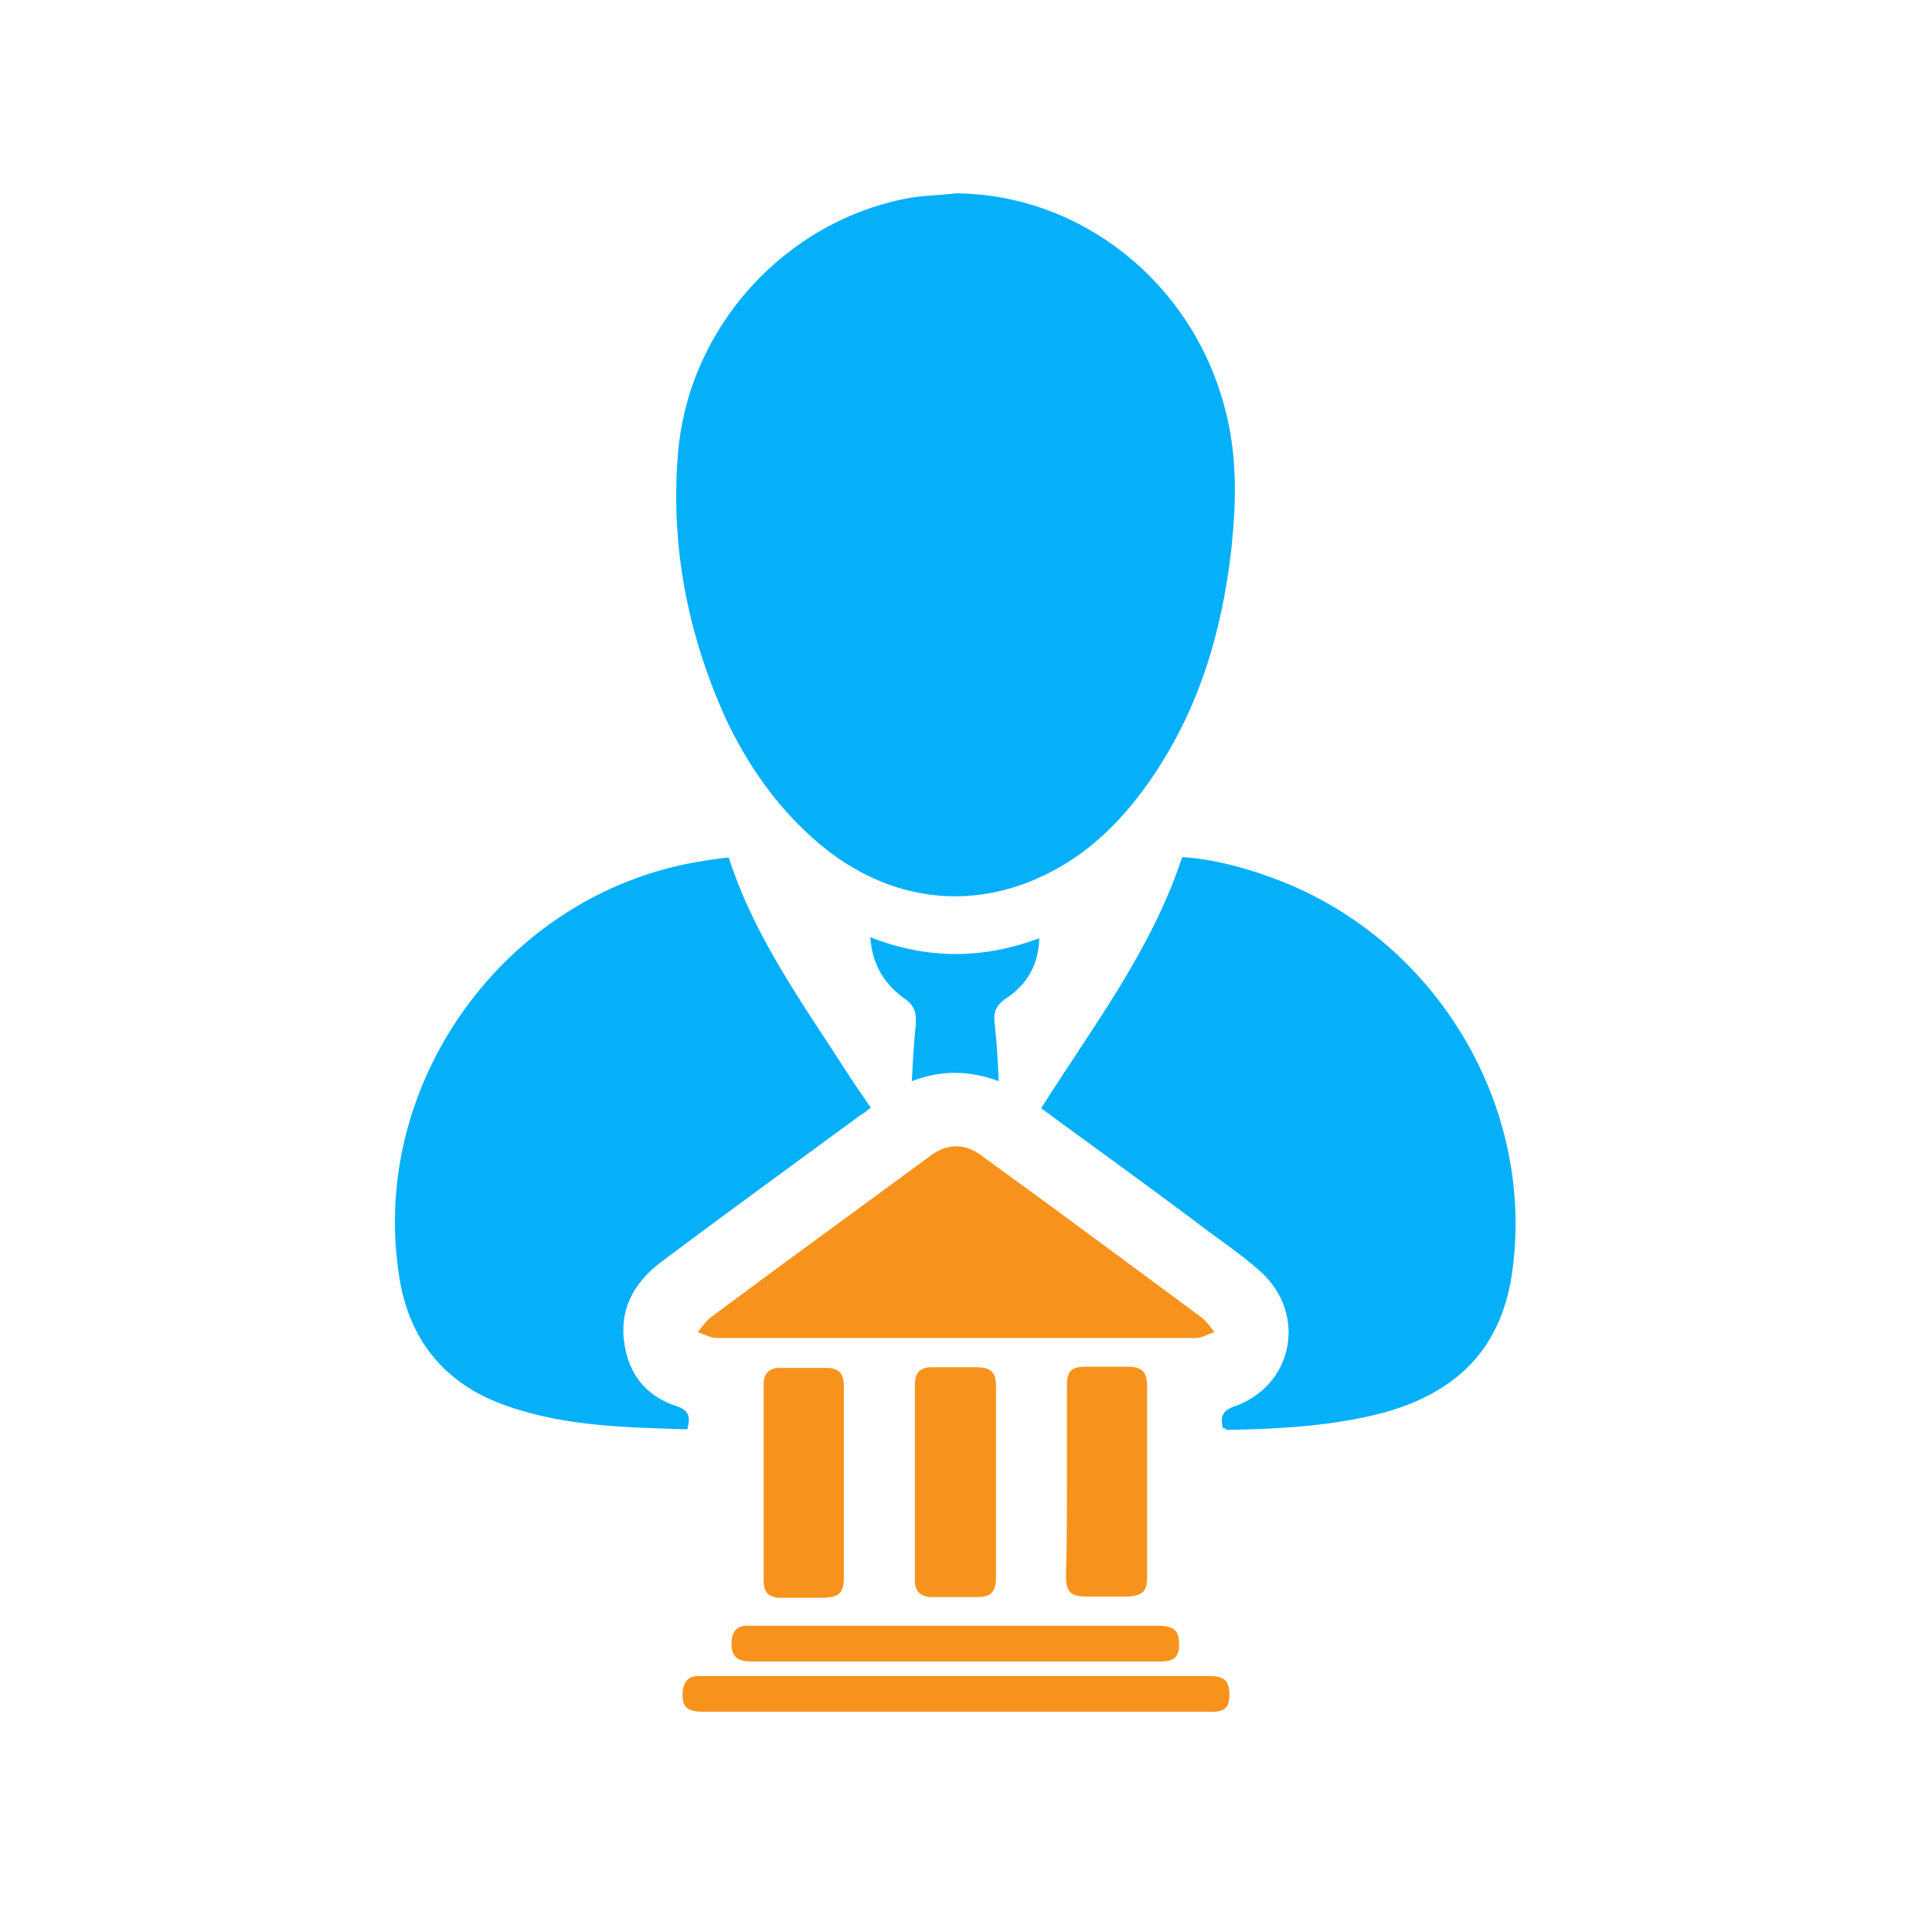 <?xml version="1.0" encoding="utf-8"?>
<!-- Generator: Adobe Illustrator 22.0.1, SVG Export Plug-In . SVG Version: 6.00 Build 0)  -->
<svg version="1.1" id="Layer_1" xmlns:serif="http://www.serif.com/"
	 xmlns="http://www.w3.org/2000/svg" xmlns:xlink="http://www.w3.org/1999/xlink" x="0px" y="0px" viewBox="0 0 200 200"
	 style="enable-background:new 0 0 200 200;" xml:space="preserve">
<style type="text/css">
	.st0{fill:#05B0F9;}
	.st1{fill:#F7931D;}
</style>
<g id="Layer-1" serif:id="Layer 1">
	<g transform="matrix(1,0,0,1,30.84,69.966)">
		<path class="st0" d="M40.3,78c-6.3-0.2-12.6-0.3-18.6-2.4c-6.7-2.3-10.4-7.1-11.3-14C7.6,41.9,21.5,22.8,41.1,19.3
			c1.2-0.2,2.4-0.4,3.5-0.5c2.7,8.4,7.8,15.3,12.4,22.5c0.7,1.1,1.5,2.2,2.3,3.4c-0.4,0.3-0.7,0.6-1.1,0.8c-6.8,5-13.7,10-20.5,15.1
			c-3.1,2.3-4.6,5.3-3.8,9.1c0.6,3,2.5,5,5.3,5.9C40.4,76,40.7,76.6,40.3,78"/>
	</g>
	<g transform="matrix(1,0,0,1,87.378,70.127)">
		<path class="st0" d="M39.2,77.7c-0.2-1-0.2-1.7,1.1-2.2c6.2-2.1,7.7-9.6,2.8-14c-2.1-1.9-4.6-3.5-6.9-5.3
			c-5.2-3.9-10.5-7.7-15.8-11.6c5.3-8.4,11.4-16.3,14.6-26c3.1,0.2,6.2,1,9.2,2.1c16.7,6,27.3,23.2,25,40.6
			c-1,7.8-5.4,12.6-13.3,14.8c-5.3,1.4-10.8,1.7-16.3,1.8C39.5,77.8,39.4,77.7,39.2,77.7"/>
	</g>
	<g transform="matrix(1,0,0,1,59.186,75.816)">
		<path class="st0" d="M39.8-55.8c12.9,0.1,24.4,9.2,27.8,22.2c1.3,4.8,1.2,9.6,0.7,14.5c-1,8.9-3.5,17.2-8.8,24.6
			c-2.8,3.9-6.1,7.1-10.4,9.2c-8.1,4-17,2.7-24.2-3.8C21,7.4,18.2,3.3,16-1.3c-4-8.8-5.8-18-5-27.6c1.1-13.1,11.1-24,23.8-26.4
			C36.5-55.6,38.1-55.6,39.8-55.8"/>
	</g>
	<g transform="matrix(1,0,0,1,59.026,100.212)">
		<path class="st1" d="M39.8,38.3c-8.2,0-16.4,0-24.6,0c-0.7,0-1.3-0.4-2-0.6c0.4-0.5,0.8-1.1,1.3-1.5c7.5-5.6,15.1-11.1,22.7-16.7
			c1.8-1.4,3.7-1.4,5.5,0c7.6,5.5,15.1,11.1,22.7,16.7c0.5,0.4,0.9,1,1.3,1.5c-0.7,0.2-1.3,0.6-2,0.6C56.3,38.3,48,38.3,39.8,38.3"
			/>
	</g>
	<g transform="matrix(1,0,0,1,63.406,135.735)">
		<path class="st1" d="M39.7,17.8c0,3.2,0,6.4,0,9.7c0,1.6-0.5,2.1-2.1,2.1c-1.5,0-3,0-4.5,0c-1.2,0-1.8-0.6-1.8-1.7
			c0-6.8,0-13.5,0-20.3c0-1.3,0.6-1.8,1.8-1.8c1.5,0,3,0,4.5,0c1.6,0,2.1,0.5,2.1,2C39.7,11.1,39.7,14.5,39.7,17.8"/>
	</g>
	<g transform="matrix(1,0,0,1,70.946,135.977)">
		<path class="st1" d="M39.5,17.3c0-3.3,0-6.5,0-9.8c0-1.6,0.5-2,2-2c1.4,0,2.8,0,4.2,0c1.6,0,2.1,0.5,2.1,2.1c0,6,0,12,0,18
			c0,0.6,0,1.2,0,1.8c0,1.3-0.5,1.8-1.9,1.9c-1.5,0-2.9,0-4.4,0c-1.6,0-2.1-0.5-2.1-2.1C39.5,23.9,39.5,20.6,39.5,17.3L39.5,17.3z"
			/>
	</g>
	<g transform="matrix(1,0,0,1,47.353,135.805)">
		<path class="st1" d="M40,17.7c0,3.3,0,6.5,0,9.8c0,1.6-0.5,2-2,2.1c-1.5,0-3,0-4.5,0c-1.2,0-1.8-0.5-1.8-1.7c0-6.8,0-13.7,0-20.5
			c0-1,0.6-1.6,1.6-1.6c1.6,0,3.3,0,4.9,0c1.2,0,1.8,0.5,1.8,1.8C40,10.9,40,14.3,40,17.7L40,17.7z"/>
	</g>
	<g transform="matrix(1,0,0,1,59.269,160.102)">
		<path class="st1" d="M39.8,13.4c8.7,0,17.4,0,26.1,0c1.6,0,2.1,0.5,2.1,2c0,1.2-0.5,1.7-1.7,1.7c-2.4,0-4.9,0-7.3,0
			c-15.1,0-30.3,0-45.4,0c-1.8,0-2.3-0.5-2.2-2.1c0.1-1,0.6-1.6,1.6-1.6c1,0,2,0,2.9,0C23.8,13.4,31.8,13.4,39.8,13.4"/>
	</g>
	<g transform="matrix(1,0,0,1,59.161,151)">
		<path class="st1" d="M39.8,21c-7.1,0-14.1,0-21.2,0c-1.6,0-2.2-0.7-2-2.3c0.1-0.8,0.5-1.3,1.3-1.4c0.3,0,0.5,0,0.8,0
			c14,0,28,0,42,0c1.7,0,2.2,0.5,2.2,1.9c0,1.3-0.5,1.8-1.9,1.8c-2.9,0-5.7,0-8.6,0C48.2,21,44,21,39.8,21"/>
	</g>
	<g transform="matrix(1,0,0,1,50.194,93.622)">
		<path class="st0" d="M39.9,3.4c5.9,2.3,11.6,2.3,17.5,0.1c-0.1,2.8-1.3,4.8-3.4,6.2c-1.2,0.8-1.4,1.6-1.2,2.9
			c0.2,1.8,0.3,3.7,0.4,5.7c-3-1.1-5.9-1.2-9,0c0.1-2.1,0.2-3.9,0.4-5.8c0.1-1.2-0.1-2-1.1-2.7C41.4,8.3,40.1,6.3,39.9,3.4"/>
	</g>
</g>
</svg>
